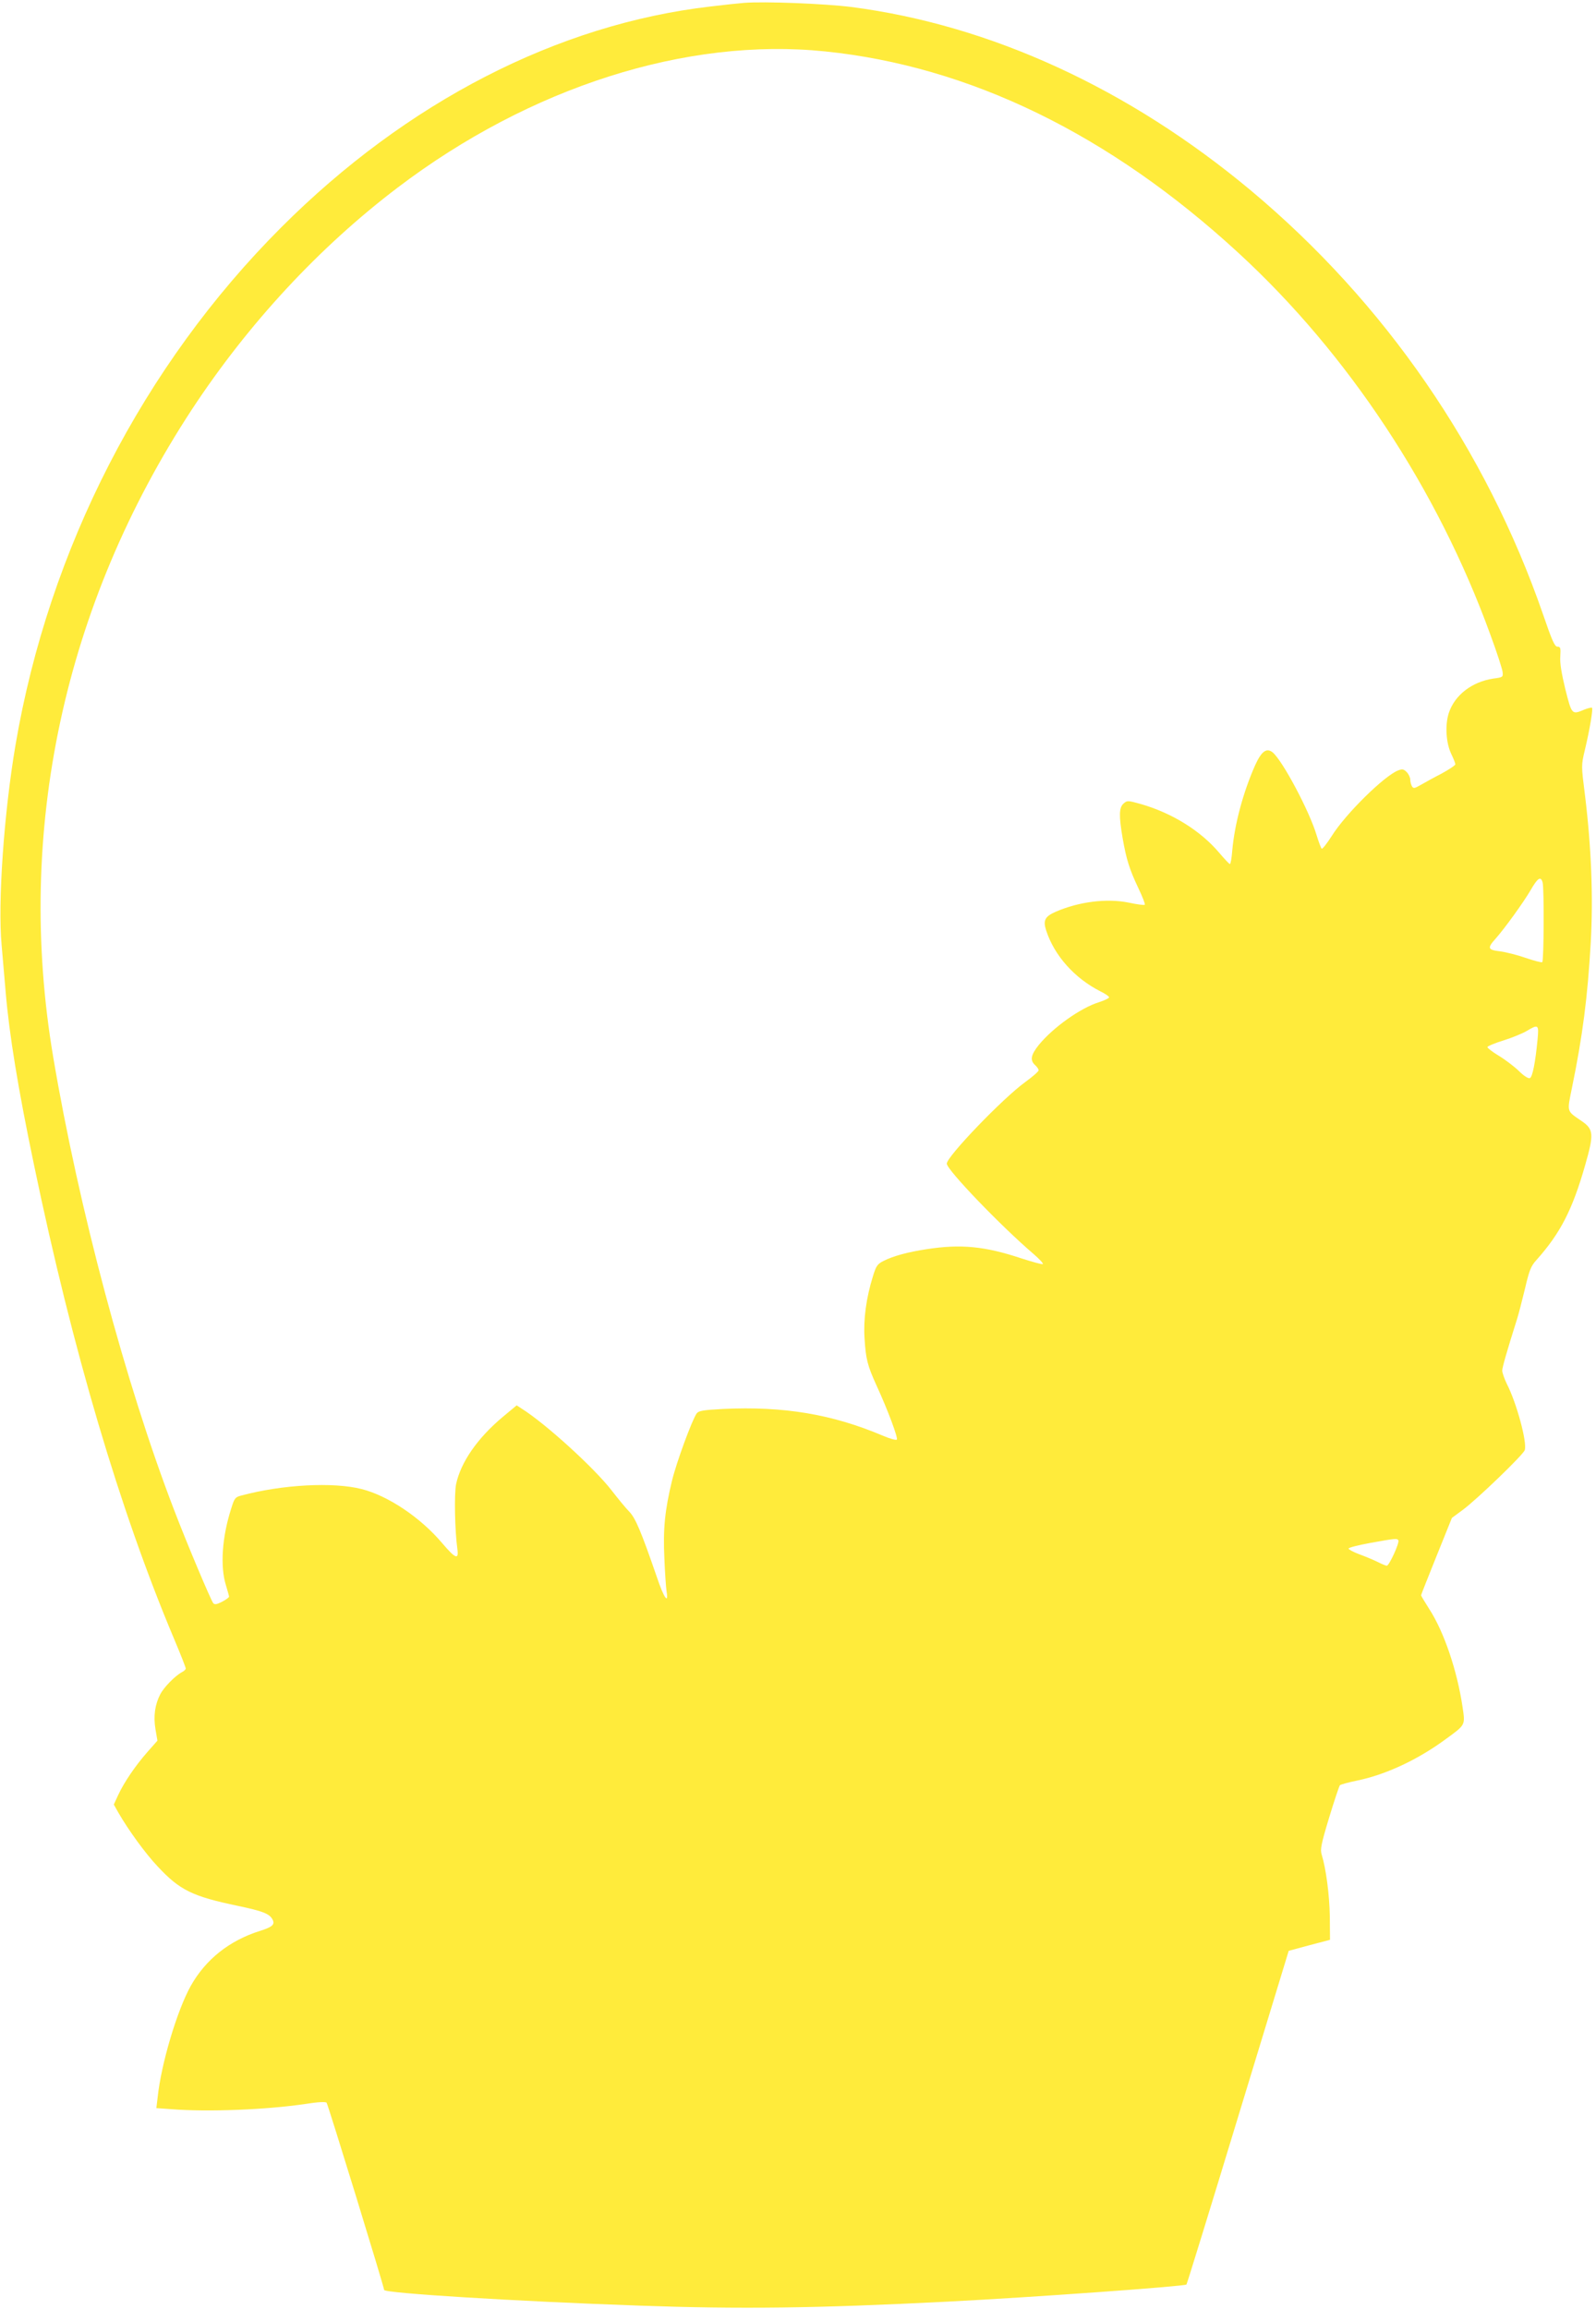 <?xml version="1.0" standalone="no"?>
<!DOCTYPE svg PUBLIC "-//W3C//DTD SVG 20010904//EN"
 "http://www.w3.org/TR/2001/REC-SVG-20010904/DTD/svg10.dtd">
<svg version="1.0" xmlns="http://www.w3.org/2000/svg"
 width="885pt" height="1280pt" viewBox="0 0 885 1280"
 preserveAspectRatio="xMidYMid meet">
<g transform="translate(0,1280) scale(0.1,-0.1)"
fill="#ffeb3b" stroke="none">
<path d="M4125 12784 c-27 -2 -111 -11 -185 -20 -847 -98 -1684 -528 -2380
-1224 -766 -766 -1289 -1783 -1474 -2870 -64 -377 -99 -873 -77 -1110 6 -69
16 -183 22 -255 20 -239 69 -540 158 -965 213 -1024 476 -1913 776 -2625 36
-85 65 -159 65 -165 0 -5 -9 -14 -21 -20 -39 -21 -100 -84 -120 -122 -30 -58
-39 -122 -27 -194 l11 -64 -55 -62 c-69 -79 -130 -169 -162 -238 l-25 -54 26
-46 c56 -97 149 -225 217 -297 123 -132 192 -166 446 -219 137 -29 174 -43
191 -75 15 -28 0 -42 -71 -64 -169 -54 -299 -157 -382 -304 -76 -136 -165
-434 -184 -620 l-7 -58 84 -6 c203 -16 527 -3 742 29 70 11 112 13 118 7 7 -7
319 -1022 319 -1038 0 -18 729 -63 1415 -87 560 -20 978 -15 1705 22 476 24
1318 85 1329 95 3 3 132 421 286 928 l281 922 115 31 114 30 -1 130 c-2 120
-21 264 -45 342 -9 28 -4 56 41 205 29 95 56 176 60 180 4 4 47 16 96 26 160
33 339 117 494 232 107 78 105 74 90 176 -30 202 -103 418 -186 545 -24 38
-44 71 -44 74 0 3 39 101 86 218 l85 211 61 45 c77 57 335 305 343 331 14 42
-45 261 -99 366 -14 29 -26 63 -26 75 1 20 25 104 83 288 8 25 27 99 43 165
24 103 33 126 64 160 132 148 199 277 270 526 49 171 47 198 -18 243 -86 59
-83 48 -56 182 60 290 88 510 105 811 14 253 3 528 -32 814 -21 165 -21 166
-1 250 28 117 46 228 40 235 -3 3 -23 -2 -43 -10 -69 -29 -69 -29 -105 113
-21 87 -31 146 -28 182 3 47 1 54 -16 54 -15 0 -30 34 -80 180 -317 915 -877
1728 -1621 2350 -676 564 -1442 916 -2213 1016 -150 19 -485 32 -597 23z m450
-269 c802 -82 1578 -460 2290 -1115 610 -560 1107 -1313 1399 -2118 36 -97 66
-190 68 -207 3 -29 2 -30 -52 -37 -118 -18 -213 -91 -246 -190 -22 -67 -16
-168 14 -229 12 -25 22 -50 22 -56 0 -6 -35 -29 -77 -52 -43 -22 -95 -51 -116
-63 -33 -19 -39 -20 -47 -8 -5 8 -10 25 -10 38 0 12 -9 31 -20 42 -16 16 -24
18 -47 9 -76 -29 -291 -240 -368 -363 -27 -42 -51 -73 -56 -71 -4 3 -17 38
-29 77 -40 133 -188 411 -243 457 -34 27 -62 6 -97 -71 -67 -151 -114 -327
-127 -473 -3 -41 -9 -75 -13 -75 -4 0 -30 28 -59 62 -104 123 -261 220 -433
270 -75 21 -78 21 -98 3 -25 -22 -26 -68 -5 -191 21 -120 38 -173 87 -277 23
-48 39 -89 36 -93 -3 -3 -43 2 -89 12 -123 25 -277 5 -406 -51 -59 -26 -70
-48 -52 -103 45 -139 157 -265 301 -338 27 -13 48 -28 48 -33 0 -5 -25 -17
-56 -27 -103 -32 -254 -140 -333 -236 -45 -56 -51 -86 -21 -113 11 -10 20 -23
19 -29 0 -6 -33 -35 -73 -64 -126 -91 -436 -414 -436 -453 0 -34 300 -346 479
-499 35 -30 59 -56 53 -58 -6 -2 -60 13 -119 32 -201 67 -335 80 -523 51 -106
-16 -187 -38 -242 -66 -33 -17 -40 -27 -58 -86 -37 -119 -53 -239 -46 -343 7
-114 16 -150 66 -260 64 -139 121 -293 113 -301 -5 -4 -39 5 -78 22 -281 119
-549 164 -886 148 -111 -6 -135 -10 -146 -25 -25 -35 -112 -270 -137 -374 -39
-161 -50 -267 -42 -429 3 -79 9 -161 12 -182 13 -77 -15 -38 -54 79 -87 252
-118 326 -153 362 -19 19 -63 73 -98 118 -95 123 -365 369 -497 452 l-29 19
-77 -64 c-142 -119 -233 -252 -259 -373 -11 -55 -7 -257 7 -359 9 -62 -10 -55
-84 32 -120 142 -300 263 -447 300 -158 40 -440 25 -667 -36 -34 -9 -38 -14
-56 -72 -51 -158 -62 -322 -29 -426 9 -30 17 -58 17 -63 0 -4 -18 -17 -39 -28
-30 -15 -41 -17 -49 -7 -14 19 -142 321 -217 517 -268 697 -529 1674 -670
2510 -211 1249 58 2505 769 3590 313 476 705 899 1141 1230 735 558 1602 834
2370 755z m3979 -4607 c9 -35 7 -436 -2 -442 -5 -3 -46 8 -93 24 -46 16 -110
32 -141 36 -69 8 -72 18 -24 71 51 58 153 199 194 269 39 68 56 78 66 42z
m-28 -870 c-12 -126 -28 -210 -43 -215 -9 -3 -34 13 -61 40 -26 25 -76 63
-111 84 -35 21 -63 43 -63 48 0 5 40 22 89 37 48 15 106 39 128 52 65 39 69
37 61 -46z m-772 -2777 c8 -13 -51 -141 -64 -141 -6 0 -30 10 -53 22 -23 11
-68 30 -101 42 -32 12 -58 26 -58 31 1 6 54 19 119 31 143 26 150 26 157 15z"/>
</g>
</svg>
